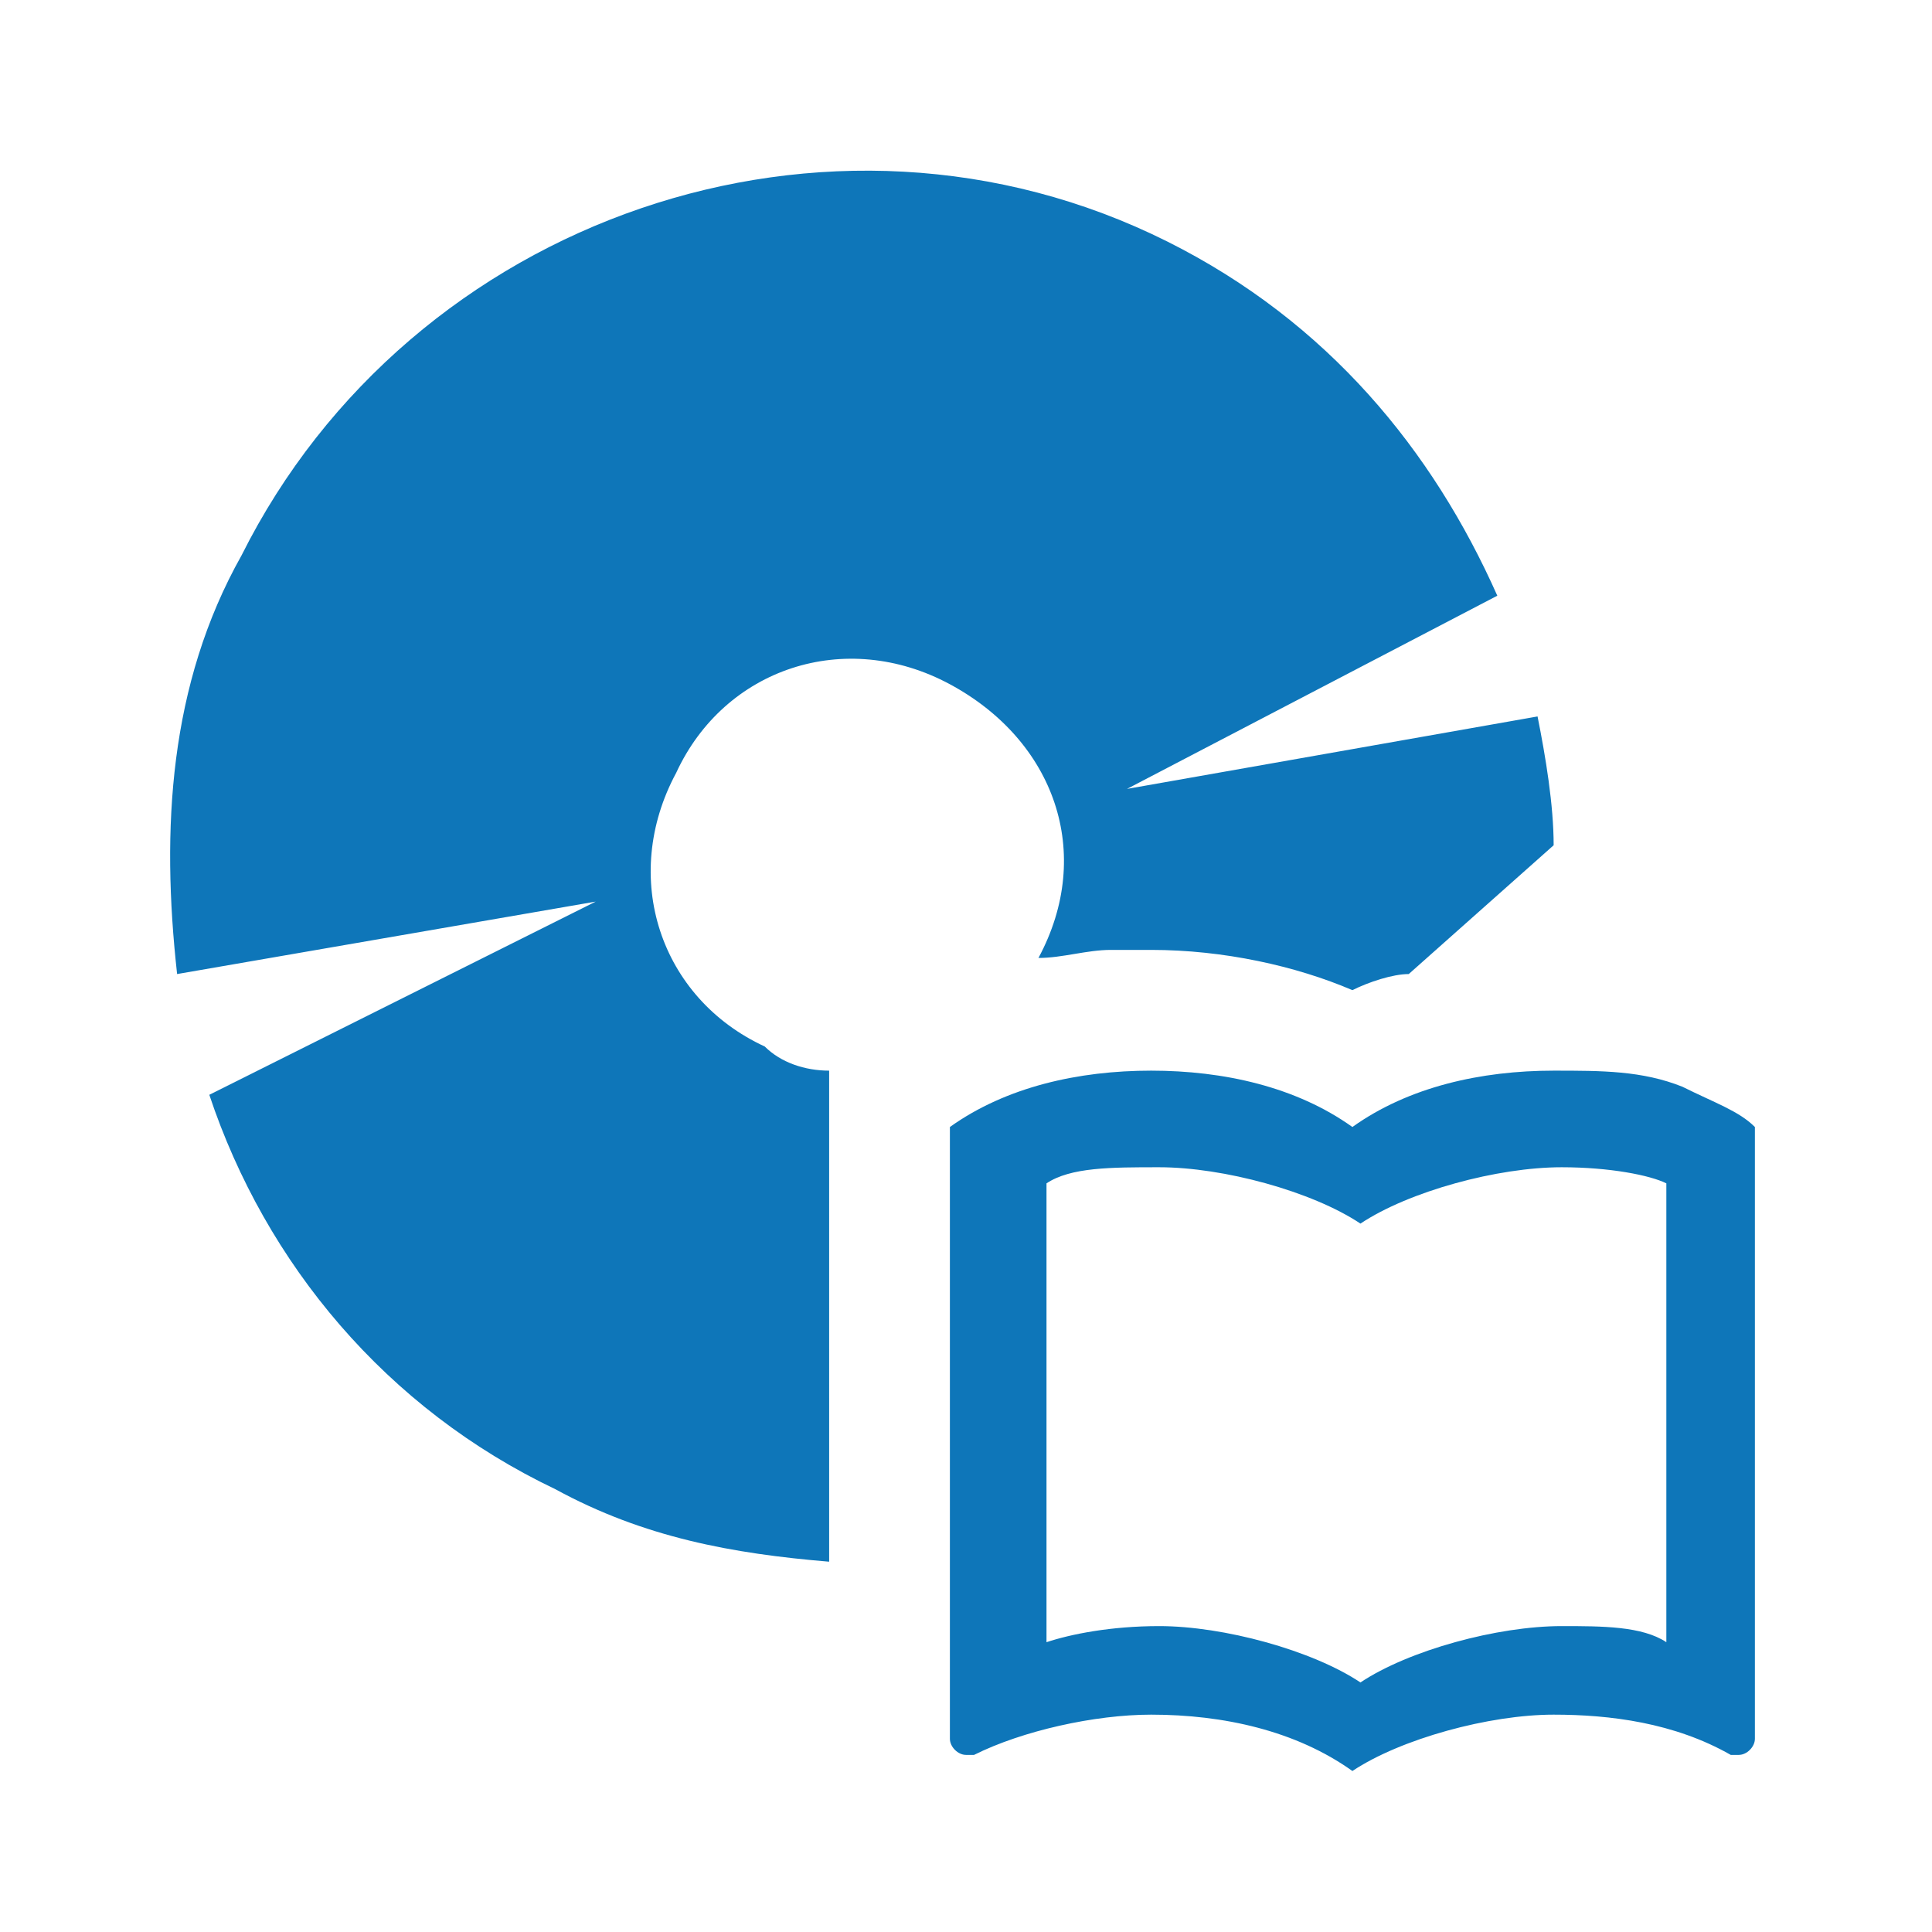 <?xml version="1.0" encoding="utf-8"?>
<!-- Generator: Adobe Illustrator 19.1.0, SVG Export Plug-In . SVG Version: 6.00 Build 0)  -->
<svg version="1.1" id="Livello_1" xmlns="http://www.w3.org/2000/svg" xmlns:xlink="http://www.w3.org/1999/xlink" x="0px" y="0px"
	 viewBox="-285 408.9 24 24" style="enable-background:new -285 408.9 24 24;" xml:space="preserve">
<style type="text/css">
	.st0{fill:#0E76B9;}
</style>
<g>
	<path class="st0" d="M-264.1,422.4c-0.5-0.2-1-0.2-1.6-0.2c-0.9,0-1.8,0.2-2.5,0.7c-0.7-0.5-1.6-0.7-2.5-0.7s-1.8,0.2-2.5,0.7v7.6
		c0,0.1,0.1,0.2,0.2,0.2h0.1c0.6-0.3,1.5-0.5,2.2-0.5c0.9,0,1.8,0.2,2.5,0.7c0.6-0.4,1.7-0.7,2.5-0.7c0.7,0,1.5,0.1,2.2,0.5h0.1
		c0.1,0,0.2-0.1,0.2-0.2v-7.6C-263.4,422.7-263.7,422.6-264.1,422.4z M-264.3,429.3c-0.3-0.2-0.8-0.2-1.3-0.2
		c-0.8,0-1.9,0.3-2.5,0.7c-0.6-0.4-1.7-0.7-2.5-0.7c-0.6,0-1.1,0.1-1.4,0.2v-5.7c0.3-0.2,0.8-0.2,1.4-0.2c0.8,0,1.9,0.3,2.5,0.7
		c0.6-0.4,1.7-0.7,2.5-0.7c0.6,0,1.1,0.1,1.3,0.2V429.3z"/>
	<path class="st0" d="M-274.7,422.2c-0.3,0-0.6-0.1-0.8-0.3c-1.3-0.6-1.8-2.1-1.1-3.4c0.6-1.3,2.1-1.8,3.4-1.1
		c1.3,0.7,1.8,2.1,1.1,3.4c0.3,0,0.6-0.1,0.9-0.1c0.1,0,0.2,0,0.3,0c0.1,0,0.1,0,0.2,0c0.9,0,1.8,0.2,2.5,0.5
		c0.2-0.1,0.5-0.2,0.7-0.2l1.8-1.6c0-0.5-0.1-1.1-0.2-1.6l-5.1,0.9l4.6-2.4c-0.8-1.8-2.1-3.4-4.1-4.4c-4.2-2.1-9.4-0.3-11.5,3.9
		c-0.9,1.6-1,3.4-0.8,5.2l5.2-0.9l-4.8,2.4c0.7,2.1,2.2,3.9,4.3,4.9c1.1,0.6,2.2,0.8,3.4,0.9V422.2z"/>
</g>
</svg>
